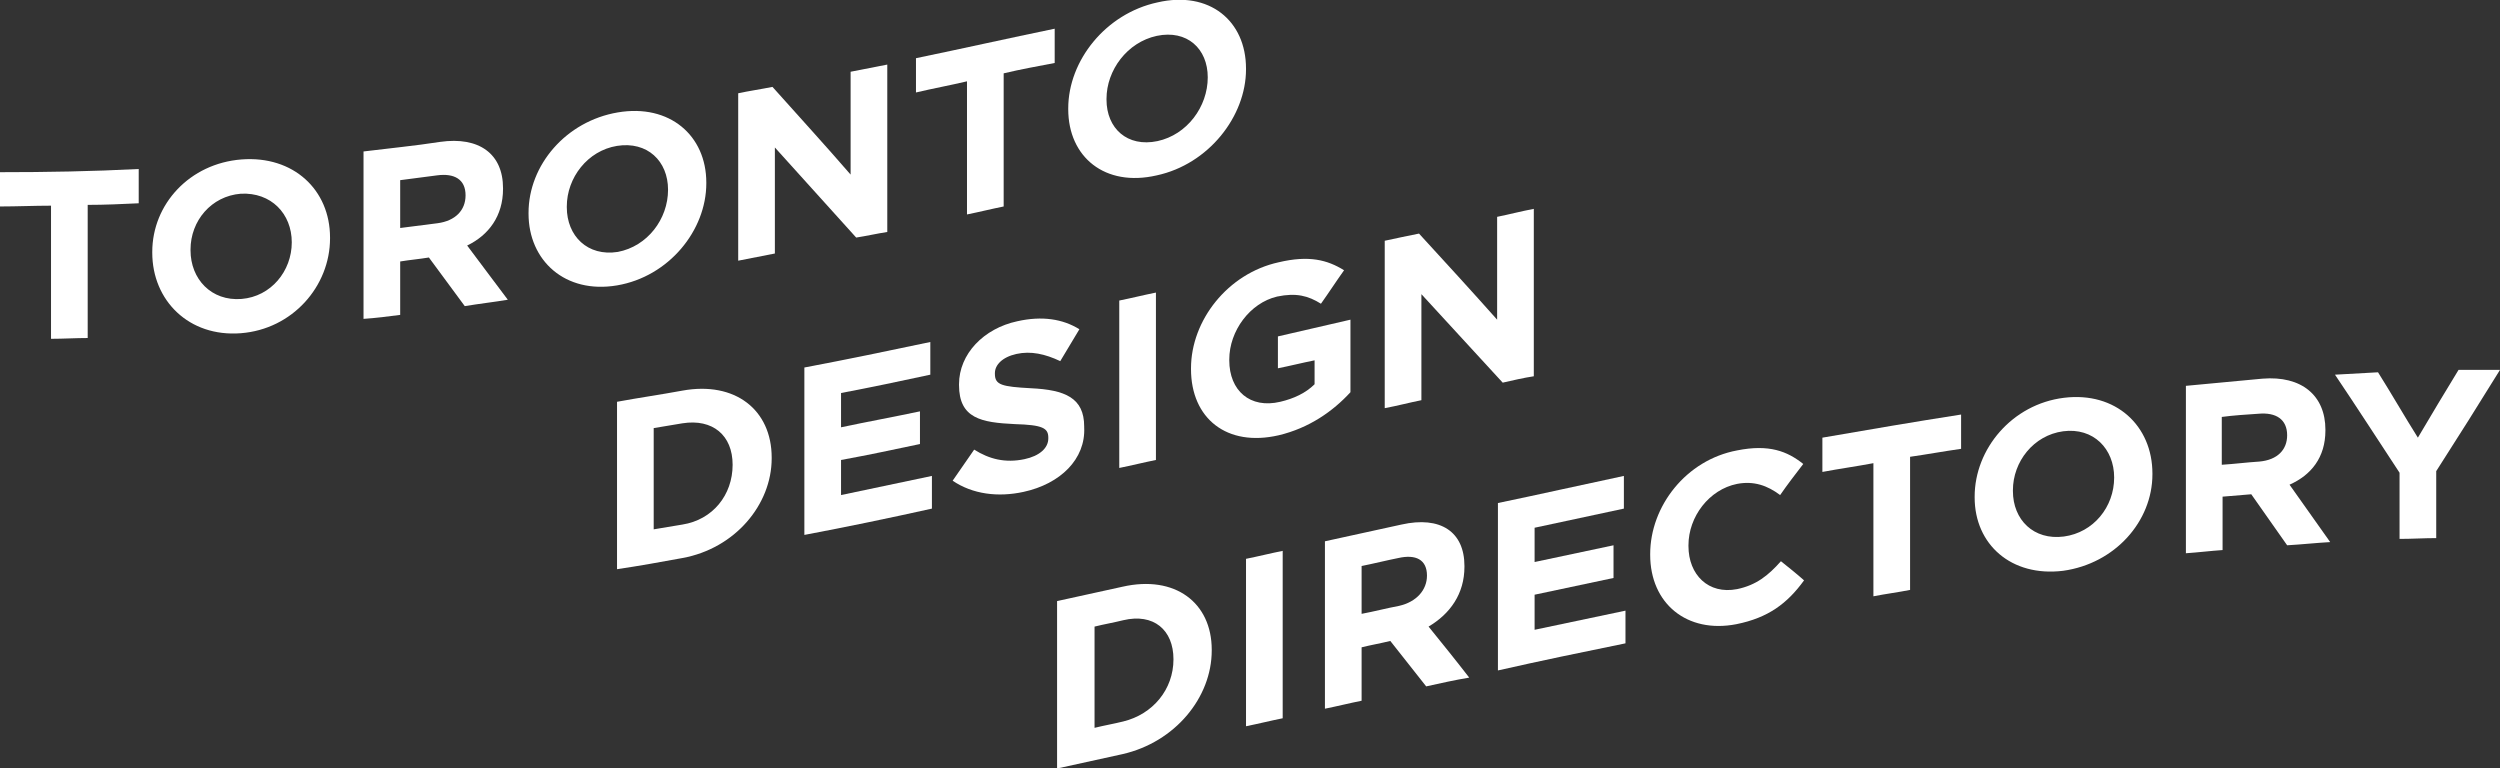 <?xml version="1.0" encoding="utf-8"?>
<!-- Generator: Adobe Illustrator 21.0.0, SVG Export Plug-In . SVG Version: 6.00 Build 0)  -->
<svg version="1.1" id="Layer_1" xmlns="http://www.w3.org/2000/svg" xmlns:xlink="http://www.w3.org/1999/xlink" x="0px" y="0px"
	 viewBox="0 0 313.6 96.4" style="enable-background:new 0 0 313.6 96.4;" xml:space="preserve">
<rect x="0" y="0" width="313.6" height="96.4" fill="#333333" stroke="none"/>
<style type="text/css">
	.st0{fill:#FFFFFF;}
</style>
<g>
	<g>
		<path class="st0" d="M11,25.7c0,5.6,0,11.2,0,16.7c-1.5,0-3.1,0.1-4.6,0.1c0-5.6,0-11.2,0-16.7c-2.1,0-4.3,0.1-6.4,0.1
			c0-1.4,0-2.8,0-4.3c5.8,0,11.6-0.1,17.4-0.4c0,1.4,0,2.8,0,4.3C15.3,25.6,13.1,25.7,11,25.7z"/>
		<path class="st0" d="M30.2,41.8c-6.5,0.5-11.1-4.1-11.1-10.1c0,0,0,0,0-0.1c0-6,4.7-11.1,11.2-11.6s11.1,3.8,11.1,9.8
			c0,0,0,0,0,0.1C41.4,35.9,36.7,41.3,30.2,41.8z M36.6,30.4c0-3.6-2.6-6.3-6.4-6.1c-3.7,0.3-6.3,3.4-6.3,7c0,0,0,0,0,0.1
			c0,3.6,2.6,6.4,6.4,6.1C34,37.2,36.6,34,36.6,30.4L36.6,30.4z"/>
		<path class="st0" d="M58.3,38.4c-1.5-2-3-4.1-4.5-6.1c-1.2,0.2-2.4,0.3-3.6,0.5c0,2.2,0,4.5,0,6.7c-1.5,0.2-3.1,0.4-4.6,0.5
			c0-7,0-14,0-21c3.2-0.4,6.4-0.7,9.6-1.2c4.9-0.7,7.9,1.5,7.9,5.8c0,0,0,0,0,0.1c0,3.4-1.8,5.8-4.5,7.1c1.7,2.3,3.4,4.5,5.1,6.8
			C61.9,37.9,60.1,38.1,58.3,38.4z M58.4,24.5c0-2-1.4-2.8-3.6-2.5c-1.5,0.2-3.1,0.4-4.6,0.6c0,2,0,4,0,6c1.6-0.2,3.1-0.4,4.7-0.6
			C57.1,27.7,58.4,26.4,58.4,24.5C58.4,24.6,58.4,24.5,58.4,24.5z"/>
		<path class="st0" d="M77.4,35.8c-6.5,1.1-11.1-3.1-11.1-9c0,0,0,0,0-0.1c0-6,4.7-11.5,11.2-12.6s11.1,2.9,11.1,8.8c0,0,0,0,0,0.1
			C88.6,28.9,83.9,34.7,77.4,35.8z M83.8,23.8c0-3.6-2.6-6.1-6.4-5.5c-3.7,0.6-6.3,4-6.3,7.6c0,0,0,0,0,0.1c0,3.6,2.6,6.2,6.4,5.6
			C81.2,30.9,83.8,27.5,83.8,23.8C83.8,23.9,83.8,23.9,83.8,23.8z"/>
		<path class="st0" d="M107.4,29.8c-3.4-3.8-6.8-7.5-10.2-11.3c0,4.4,0,8.9,0,13.3c-1.5,0.3-3,0.6-4.6,0.9c0-7,0-14,0-21
			c1.4-0.3,2.8-0.5,4.3-0.8c3.3,3.7,6.6,7.3,9.8,11c0-4.3,0-8.6,0-12.9c1.5-0.3,3-0.6,4.6-0.9c0,7,0,14,0,21
			C110,29.3,108.7,29.6,107.4,29.8z"/>
		<path class="st0" d="M125.9,9.2c0,5.6,0,11.2,0,16.7c-1.5,0.3-3.1,0.7-4.6,1c0-5.6,0-11.2,0-16.7c-2.1,0.5-4.3,0.9-6.4,1.4
			c0-1.4,0-2.8,0-4.3c5.8-1.2,11.6-2.5,17.4-3.7c0,1.4,0,2.8,0,4.3C130.2,8.3,128,8.7,125.9,9.2z"/>
		<path class="st0" d="M145.1,22c-6.5,1.5-11.1-2.3-11.1-8.3c0,0,0,0,0-0.1c0-6,4.7-11.9,11.2-13.3c6.5-1.5,11.1,2.3,11.1,8.3
			c0,0,0,0,0,0.1C156.3,14.6,151.6,20.6,145.1,22z M151.5,9.7c0-3.6-2.6-6-6.4-5.2c-3.7,0.8-6.3,4.3-6.3,7.9c0,0,0,0,0,0.1
			c0,3.6,2.6,6,6.4,5.2C148.9,16.9,151.5,13.4,151.5,9.7C151.5,9.8,151.5,9.8,151.5,9.7z"/>
	</g>
	<g>
		<path class="st0" d="M85.6,70c-2.7,0.5-5.5,1-8.2,1.4c0-7,0-14,0-21c2.7-0.5,5.5-0.9,8.2-1.4c6.6-1.2,11.2,2.4,11.2,8.4
			c0,0,0,0,0,0.1C96.8,63.3,92.2,68.8,85.6,70z M91.9,58.3c0-3.7-2.5-5.8-6.3-5.2c-1.2,0.2-2.4,0.4-3.6,0.6c0,4.2,0,8.4,0,12.7
			c1.2-0.2,2.4-0.4,3.6-0.6C89.4,65.2,91.9,62.1,91.9,58.3C91.9,58.4,91.9,58.4,91.9,58.3z"/>
		<path class="st0" d="M100.9,67.1c0-7,0-14,0-21c5.3-1,10.6-2.1,15.8-3.2c0,1.4,0,2.7,0,4.1c-3.7,0.8-7.5,1.6-11.2,2.3
			c0,1.4,0,2.8,0,4.3c3.3-0.7,6.6-1.3,9.9-2c0,1.4,0,2.7,0,4.1c-3.3,0.7-6.6,1.4-9.9,2c0,1.5,0,2.9,0,4.4c3.8-0.8,7.6-1.6,11.4-2.4
			c0,1.4,0,2.7,0,4.1C111.5,65,106.2,66.1,100.9,67.1z"/>
		<path class="st0" d="M128.4,61.7c-3.2,0.7-6.4,0.3-8.9-1.4c0.9-1.3,1.8-2.6,2.7-3.9c1.9,1.2,3.9,1.7,6.3,1.2c1.9-0.4,3-1.4,3-2.6
			c0,0,0,0,0-0.1c0-1.2-0.7-1.6-4.2-1.7c-4.2-0.2-7-0.7-7-4.9c0,0,0,0,0-0.1c0-3.8,3.1-7,7.3-7.9c3.1-0.7,5.7-0.3,7.8,1
			c-0.8,1.3-1.6,2.7-2.4,4c-1.9-0.9-3.7-1.3-5.5-0.9c-1.8,0.4-2.7,1.4-2.7,2.4c0,0,0,0,0,0.1c0,1.4,0.9,1.6,4.5,1.8
			c4.3,0.2,6.7,1.2,6.7,4.8c0,0,0,0,0,0.1C136.2,57.6,133,60.7,128.4,61.7z"/>
		<path class="st0" d="M140.4,58.7c0-7,0-14,0-21c1.5-0.3,3.1-0.7,4.6-1c0,7,0,14,0,21C143.5,58,141.9,58.4,140.4,58.7z"/>
		<path class="st0" d="M160.4,54.6c-6.5,1.5-11-2.1-11-8.3c0,0,0,0,0-0.1c0-6,4.6-11.9,11-13.3c3.8-0.9,6.1-0.3,8.2,1
			c-1,1.4-1.9,2.8-2.9,4.2c-1.6-1-3.1-1.4-5.5-0.9c-3.4,0.8-6,4.3-6,7.9c0,0,0,0,0,0.1c0,3.8,2.6,6.1,6.4,5.2
			c1.7-0.4,3.2-1.1,4.3-2.2c0-1,0-2,0-3c-1.5,0.3-3.1,0.7-4.6,1c0-1.3,0-2.7,0-4c3-0.7,6.1-1.4,9.1-2.1c0,3,0,6.1,0,9.1
			C167.2,51.6,164.2,53.7,160.4,54.6z"/>
		<path class="st0" d="M188.5,48c-3.4-3.7-6.8-7.4-10.2-11.1c0,4.4,0,8.9,0,13.3c-1.5,0.3-3,0.7-4.6,1c0-7,0-14,0-21
			c1.4-0.3,2.8-0.6,4.3-0.9c3.3,3.6,6.6,7.2,9.8,10.8c0-4.3,0-8.6,0-12.9c1.5-0.3,3-0.7,4.6-1c0,7,0,14,0,21
			C191.1,47.4,189.8,47.7,188.5,48z"/>
	</g>
	<g>
		<path class="st0" d="M140.8,94.6c-2.7,0.6-5.5,1.2-8.2,1.8c0-7,0-14,0-21c2.7-0.6,5.5-1.2,8.2-1.8c6.6-1.5,11.2,2,11.2,7.9
			c0,0,0,0,0,0.1C152,87.5,147.4,93.1,140.8,94.6z M147.2,82.7c0-3.7-2.5-5.8-6.3-4.9c-1.2,0.3-2.4,0.5-3.6,0.8c0,4.2,0,8.4,0,12.7
			c1.2-0.3,2.4-0.5,3.6-0.8C144.6,89.6,147.2,86.5,147.2,82.7L147.2,82.7z"/>
		<path class="st0" d="M156.3,91.1c0-7,0-14,0-21c1.5-0.3,3.1-0.7,4.6-1c0,7,0,14,0,21C159.4,90.4,157.8,90.8,156.3,91.1z"/>
		<path class="st0" d="M178.9,86.1c-1.5-1.9-3-3.8-4.5-5.7c-1.2,0.3-2.4,0.5-3.6,0.8c0,2.2,0,4.5,0,6.7c-1.5,0.3-3.1,0.7-4.6,1
			c0-7,0-14,0-21c3.2-0.7,6.4-1.4,9.6-2.1c4.9-1.1,7.9,0.9,7.9,5.2c0,0,0,0,0,0.1c0,3.4-1.8,5.9-4.5,7.5c1.7,2.1,3.4,4.2,5.1,6.4
			C182.5,85.3,180.7,85.7,178.9,86.1z M179,72.2c0-2-1.4-2.7-3.6-2.2c-1.5,0.3-3.1,0.7-4.6,1c0,2,0,4,0,6c1.6-0.3,3.1-0.7,4.7-1
			C177.7,75.5,179,74,179,72.2C179,72.3,179,72.2,179,72.2z"/>
		<path class="st0" d="M187.9,84.1c0-7,0-14,0-21c5.3-1.1,10.6-2.3,15.8-3.4c0,1.4,0,2.7,0,4.1c-3.7,0.8-7.5,1.6-11.2,2.4
			c0,1.4,0,2.8,0,4.3c3.3-0.7,6.6-1.4,9.9-2.1c0,1.4,0,2.7,0,4.1c-3.3,0.7-6.6,1.4-9.9,2.1c0,1.5,0,2.9,0,4.4
			c3.8-0.8,7.6-1.6,11.4-2.4c0,1.4,0,2.7,0,4.1C198.5,81.8,193.2,82.9,187.9,84.1z"/>
		<path class="st0" d="M217.8,78.3c-6.2,1.2-10.8-2.6-10.8-8.7c0,0,0,0,0-0.1c0-6,4.5-11.8,10.9-13c4-0.8,6.3,0.1,8.3,1.7
			c-1,1.3-2,2.6-2.9,3.9c-1.6-1.2-3.3-1.8-5.4-1.4c-3.5,0.7-6.1,4.1-6.1,7.7c0,0,0,0,0,0.1c0,3.6,2.5,6.1,6.1,5.4
			c2.4-0.5,3.9-1.7,5.5-3.5c1,0.8,2,1.6,2.9,2.4C224.2,75.7,221.8,77.5,217.8,78.3z"/>
		<path class="st0" d="M239.6,57.3c0,5.6,0,11.2,0,16.7c-1.5,0.3-3.1,0.5-4.6,0.8c0-5.6,0-11.2,0-16.7c-2.1,0.4-4.3,0.7-6.4,1.1
			c0-1.4,0-2.8,0-4.3c5.8-1,11.6-2,17.4-2.9c0,1.4,0,2.8,0,4.3C243.9,56.6,241.7,57,239.6,57.3z"/>
		<path class="st0" d="M258.8,71.6c-6.5,0.8-11.1-3.3-11.1-9.2c0,0,0,0,0-0.1c0-6,4.7-11.6,11.2-12.4c6.5-0.8,11.1,3.5,11.1,9.5
			c0,0,0,0,0,0.1C270,65.4,265.3,70.7,258.8,71.6z M265.2,59.9c0-3.6-2.6-6.3-6.4-5.8c-3.7,0.5-6.3,3.8-6.3,7.4c0,0,0,0,0,0.1
			c0,3.6,2.6,6.2,6.4,5.7C262.6,66.8,265.2,63.6,265.2,59.9C265.2,60,265.2,60,265.2,59.9z"/>
		<path class="st0" d="M286.9,68.4c-1.5-2.1-3-4.3-4.5-6.4c-1.2,0.1-2.4,0.2-3.6,0.3c0,2.2,0,4.5,0,6.7c-1.5,0.1-3.1,0.3-4.6,0.4
			c0-7,0-14,0-21c3.2-0.3,6.4-0.6,9.6-0.9c4.9-0.4,7.9,2.1,7.9,6.4c0,0,0,0,0,0.1c0,3.4-1.8,5.6-4.5,6.8c1.7,2.4,3.4,4.8,5.1,7.2
			C290.5,68.1,288.7,68.3,286.9,68.4z M286.9,54.6c0-2-1.4-2.9-3.6-2.7c-1.5,0.1-3.1,0.2-4.6,0.4c0,2,0,4,0,6
			c1.6-0.1,3.1-0.3,4.7-0.4C285.7,57.7,286.9,56.4,286.9,54.6L286.9,54.6z"/>
		<path class="st0" d="M305.6,59.1c0,2.8,0,5.6,0,8.4c-1.5,0-3.1,0.1-4.6,0.1c0-2.8,0-5.5,0-8.3c-2.7-4.1-5.4-8.3-8.1-12.3
			c1.8-0.1,3.6-0.2,5.4-0.3c1.7,2.7,3.3,5.5,5,8.2c1.7-2.9,3.4-5.7,5.1-8.5c1.7,0,3.5,0,5.2,0C311,50.6,308.3,54.9,305.6,59.1z"/>
	</g>
</g>
</svg>
